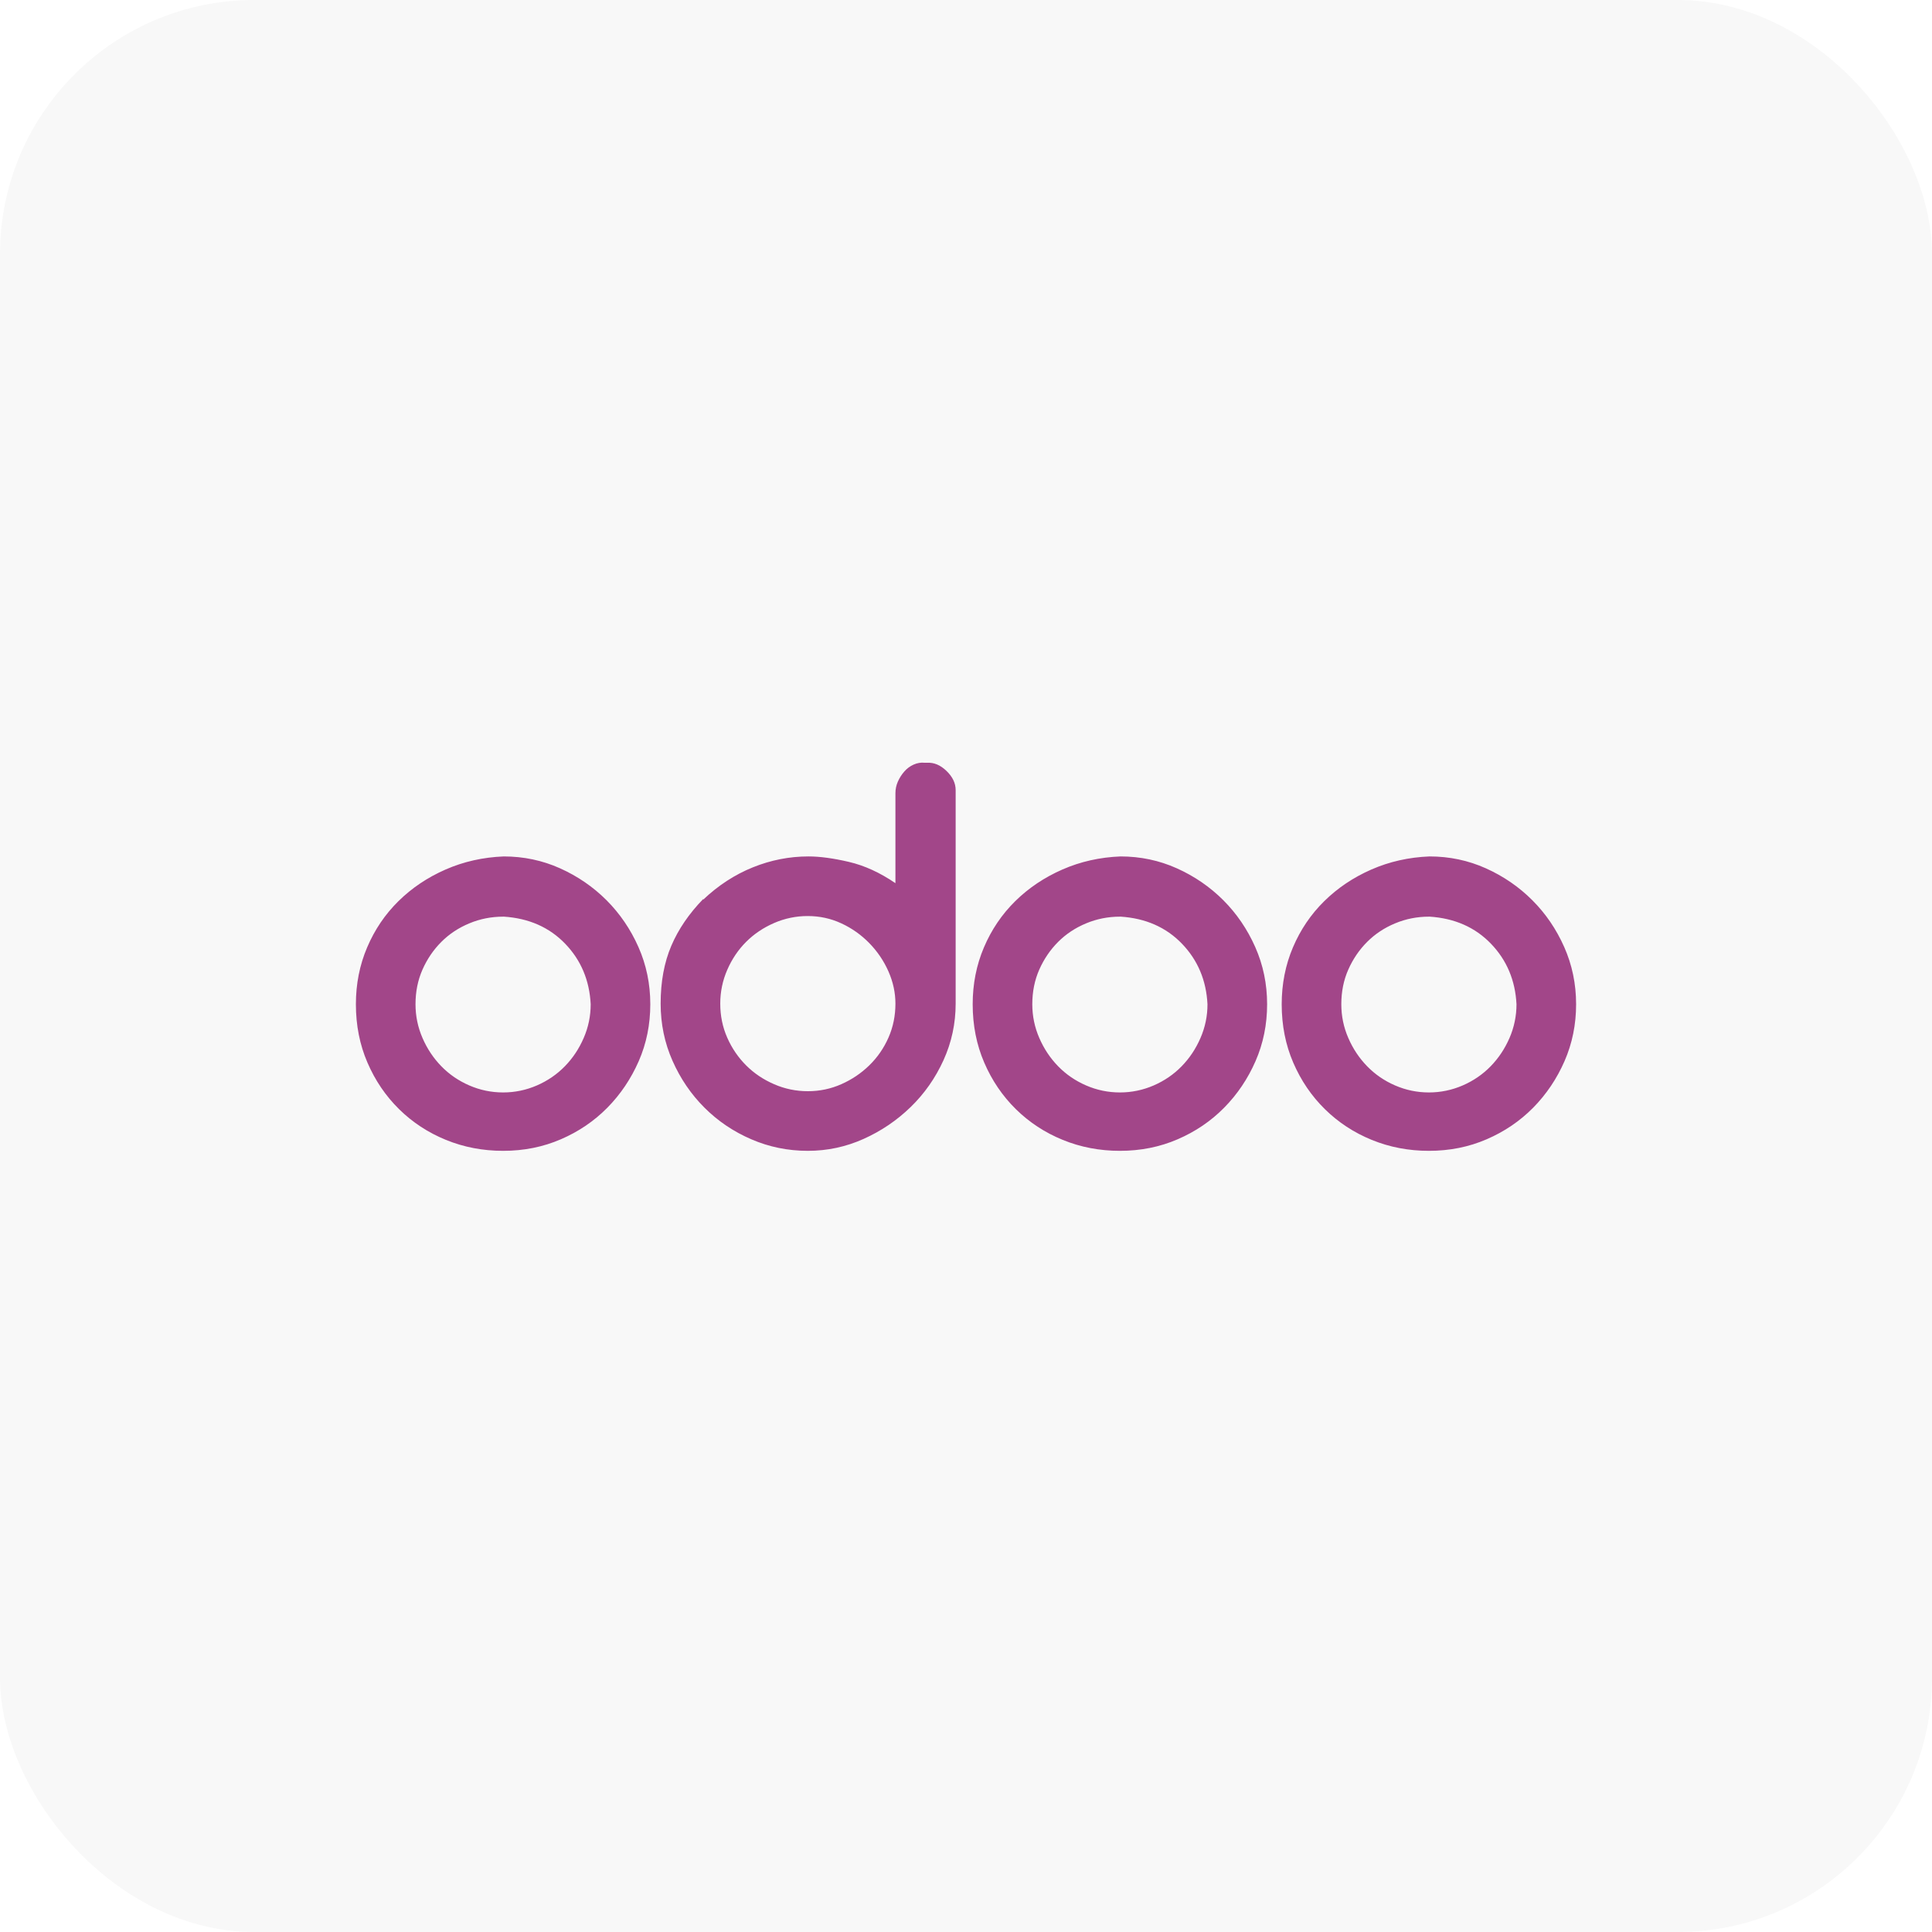 <svg width="76" height="76" viewBox="0 0 76 76" fill="none" xmlns="http://www.w3.org/2000/svg">
<rect width="76" height="76" fill="white"/>
<rect width="76" height="76" rx="10" fill="#F8F8F8"/>
<path d="M19.815 33.69C20.596 33.69 21.334 33.845 22.028 34.156C22.722 34.467 23.332 34.886 23.859 35.412C24.385 35.939 24.804 36.553 25.115 37.255C25.426 37.957 25.581 38.707 25.581 39.504C25.581 40.302 25.43 41.047 25.127 41.741C24.823 42.435 24.413 43.045 23.894 43.572C23.376 44.098 22.766 44.513 22.064 44.816C21.362 45.12 20.604 45.271 19.791 45.271C18.993 45.271 18.243 45.127 17.541 44.84C16.839 44.553 16.225 44.15 15.699 43.632C15.173 43.114 14.758 42.504 14.455 41.801C14.152 41.099 14 40.334 14 39.504C14 38.707 14.147 37.961 14.443 37.267C14.738 36.573 15.148 35.967 15.675 35.448C16.201 34.93 16.819 34.515 17.529 34.204C18.239 33.893 19.001 33.722 19.815 33.69ZM19.791 36.059C19.328 36.059 18.885 36.146 18.463 36.322C18.04 36.497 17.673 36.74 17.362 37.051C17.051 37.362 16.803 37.726 16.62 38.14C16.437 38.555 16.345 39.01 16.345 39.504C16.345 39.967 16.437 40.41 16.62 40.832C16.803 41.255 17.051 41.626 17.362 41.945C17.673 42.264 18.04 42.516 18.463 42.699C18.885 42.882 19.328 42.974 19.791 42.974C20.248 42.975 20.7 42.881 21.119 42.699C21.541 42.516 21.908 42.264 22.22 41.945C22.531 41.626 22.778 41.255 22.961 40.832C23.144 40.413 23.237 39.961 23.236 39.504C23.189 38.563 22.854 37.769 22.232 37.123C21.609 36.477 20.804 36.122 19.815 36.058L19.791 36.059ZM36.469 30.005C36.74 29.989 36.995 30.096 37.234 30.328C37.474 30.559 37.593 30.81 37.593 31.081V39.48C37.593 40.262 37.434 41.004 37.115 41.706C36.795 42.408 36.365 43.022 35.823 43.548C35.28 44.075 34.662 44.493 33.968 44.804C33.274 45.115 32.544 45.271 31.779 45.271C30.997 45.271 30.255 45.12 29.553 44.816C28.851 44.513 28.237 44.098 27.711 43.572C27.184 43.046 26.766 42.432 26.455 41.729C26.144 41.028 25.988 40.278 25.988 39.48C25.988 38.619 26.128 37.861 26.407 37.207C26.686 36.553 27.105 35.939 27.663 35.365V35.389C28.253 34.83 28.903 34.407 29.613 34.12C30.323 33.833 31.052 33.69 31.803 33.69C32.249 33.69 32.779 33.761 33.394 33.905C34.008 34.048 34.618 34.328 35.224 34.742V31.201C35.224 31.042 35.256 30.89 35.32 30.746C35.383 30.603 35.468 30.47 35.571 30.352C35.673 30.233 35.8 30.139 35.942 30.076C36.086 30.013 36.229 29.989 36.373 30.005H36.469ZM35.224 39.48C35.224 39.05 35.132 38.627 34.949 38.212C34.767 37.799 34.511 37.422 34.195 37.099C33.879 36.775 33.506 36.511 33.095 36.322C32.68 36.13 32.241 36.035 31.779 36.035C31.322 36.033 30.869 36.127 30.451 36.309C30.028 36.493 29.661 36.74 29.35 37.051C29.039 37.362 28.791 37.73 28.608 38.152C28.424 38.575 28.333 39.018 28.333 39.48C28.333 39.959 28.425 40.405 28.608 40.82C28.791 41.235 29.039 41.598 29.35 41.909C29.661 42.22 30.028 42.467 30.451 42.65C30.873 42.834 31.316 42.925 31.779 42.925C32.241 42.925 32.68 42.834 33.095 42.65C33.509 42.467 33.876 42.22 34.195 41.909C34.514 41.598 34.766 41.235 34.949 40.82C35.132 40.406 35.224 39.959 35.224 39.48ZM44.078 33.69C44.859 33.69 45.597 33.845 46.291 34.156C46.985 34.467 47.595 34.886 48.122 35.412C48.648 35.939 49.067 36.553 49.378 37.255C49.689 37.957 49.845 38.707 49.845 39.504C49.845 40.302 49.693 41.047 49.39 41.741C49.087 42.435 48.676 43.045 48.157 43.572C47.639 44.098 47.029 44.513 46.327 44.816C45.625 45.12 44.867 45.271 44.054 45.271C43.256 45.271 42.506 45.127 41.805 44.84C41.102 44.553 40.489 44.15 39.962 43.632C39.436 43.114 39.021 42.504 38.718 41.801C38.415 41.099 38.263 40.334 38.263 39.504C38.263 38.707 38.41 37.961 38.706 37.267C39.001 36.573 39.412 35.967 39.938 35.448C40.465 34.93 41.083 34.515 41.793 34.204C42.502 33.893 43.264 33.722 44.078 33.69ZM44.054 36.059C43.591 36.059 43.148 36.146 42.726 36.322C42.303 36.497 41.936 36.74 41.625 37.051C41.314 37.362 41.067 37.726 40.883 38.14C40.7 38.555 40.608 39.01 40.608 39.504C40.608 39.967 40.7 40.41 40.883 40.832C41.067 41.255 41.314 41.626 41.625 41.945C41.936 42.264 42.303 42.516 42.726 42.699C43.148 42.882 43.591 42.974 44.054 42.974C44.511 42.975 44.963 42.881 45.382 42.699C45.804 42.516 46.172 42.264 46.483 41.945C46.794 41.626 47.041 41.255 47.224 40.832C47.407 40.413 47.501 39.961 47.499 39.504C47.452 38.563 47.117 37.769 46.495 37.123C45.872 36.477 45.067 36.122 44.078 36.058L44.054 36.059ZM56.233 33.69C57.015 33.69 57.753 33.845 58.447 34.156C59.141 34.467 59.751 34.886 60.277 35.412C60.804 35.939 61.222 36.553 61.533 37.255C61.844 37.957 62 38.707 62 39.504C62 40.302 61.848 41.047 61.545 41.741C61.242 42.435 60.831 43.045 60.313 43.572C59.794 44.098 59.184 44.513 58.482 44.816C57.78 45.12 57.023 45.271 56.209 45.271C55.411 45.271 54.662 45.127 53.96 44.84C53.258 44.553 52.644 44.15 52.118 43.632C51.591 43.114 51.176 42.504 50.873 41.801C50.57 41.099 50.419 40.334 50.419 39.504C50.419 38.707 50.566 37.961 50.861 37.267C51.156 36.573 51.567 35.967 52.094 35.448C52.62 34.93 53.238 34.515 53.948 34.204C54.658 33.893 55.42 33.722 56.233 33.69ZM56.209 36.059C55.746 36.059 55.304 36.146 54.881 36.322C54.459 36.497 54.092 36.74 53.781 37.051C53.47 37.362 53.222 37.726 53.039 38.14C52.855 38.555 52.764 39.01 52.764 39.504C52.764 39.967 52.855 40.41 53.039 40.832C53.222 41.255 53.47 41.626 53.781 41.945C54.092 42.264 54.458 42.516 54.881 42.699C55.304 42.882 55.746 42.974 56.209 42.974C56.666 42.975 57.118 42.881 57.537 42.699C57.96 42.516 58.327 42.264 58.638 41.945C58.949 41.626 59.196 41.255 59.38 40.832C59.562 40.413 59.656 39.961 59.655 39.504C59.607 38.563 59.272 37.769 58.65 37.123C58.028 36.477 57.222 36.122 56.233 36.058L56.209 36.059Z" fill="#A24689"/>
</svg>
